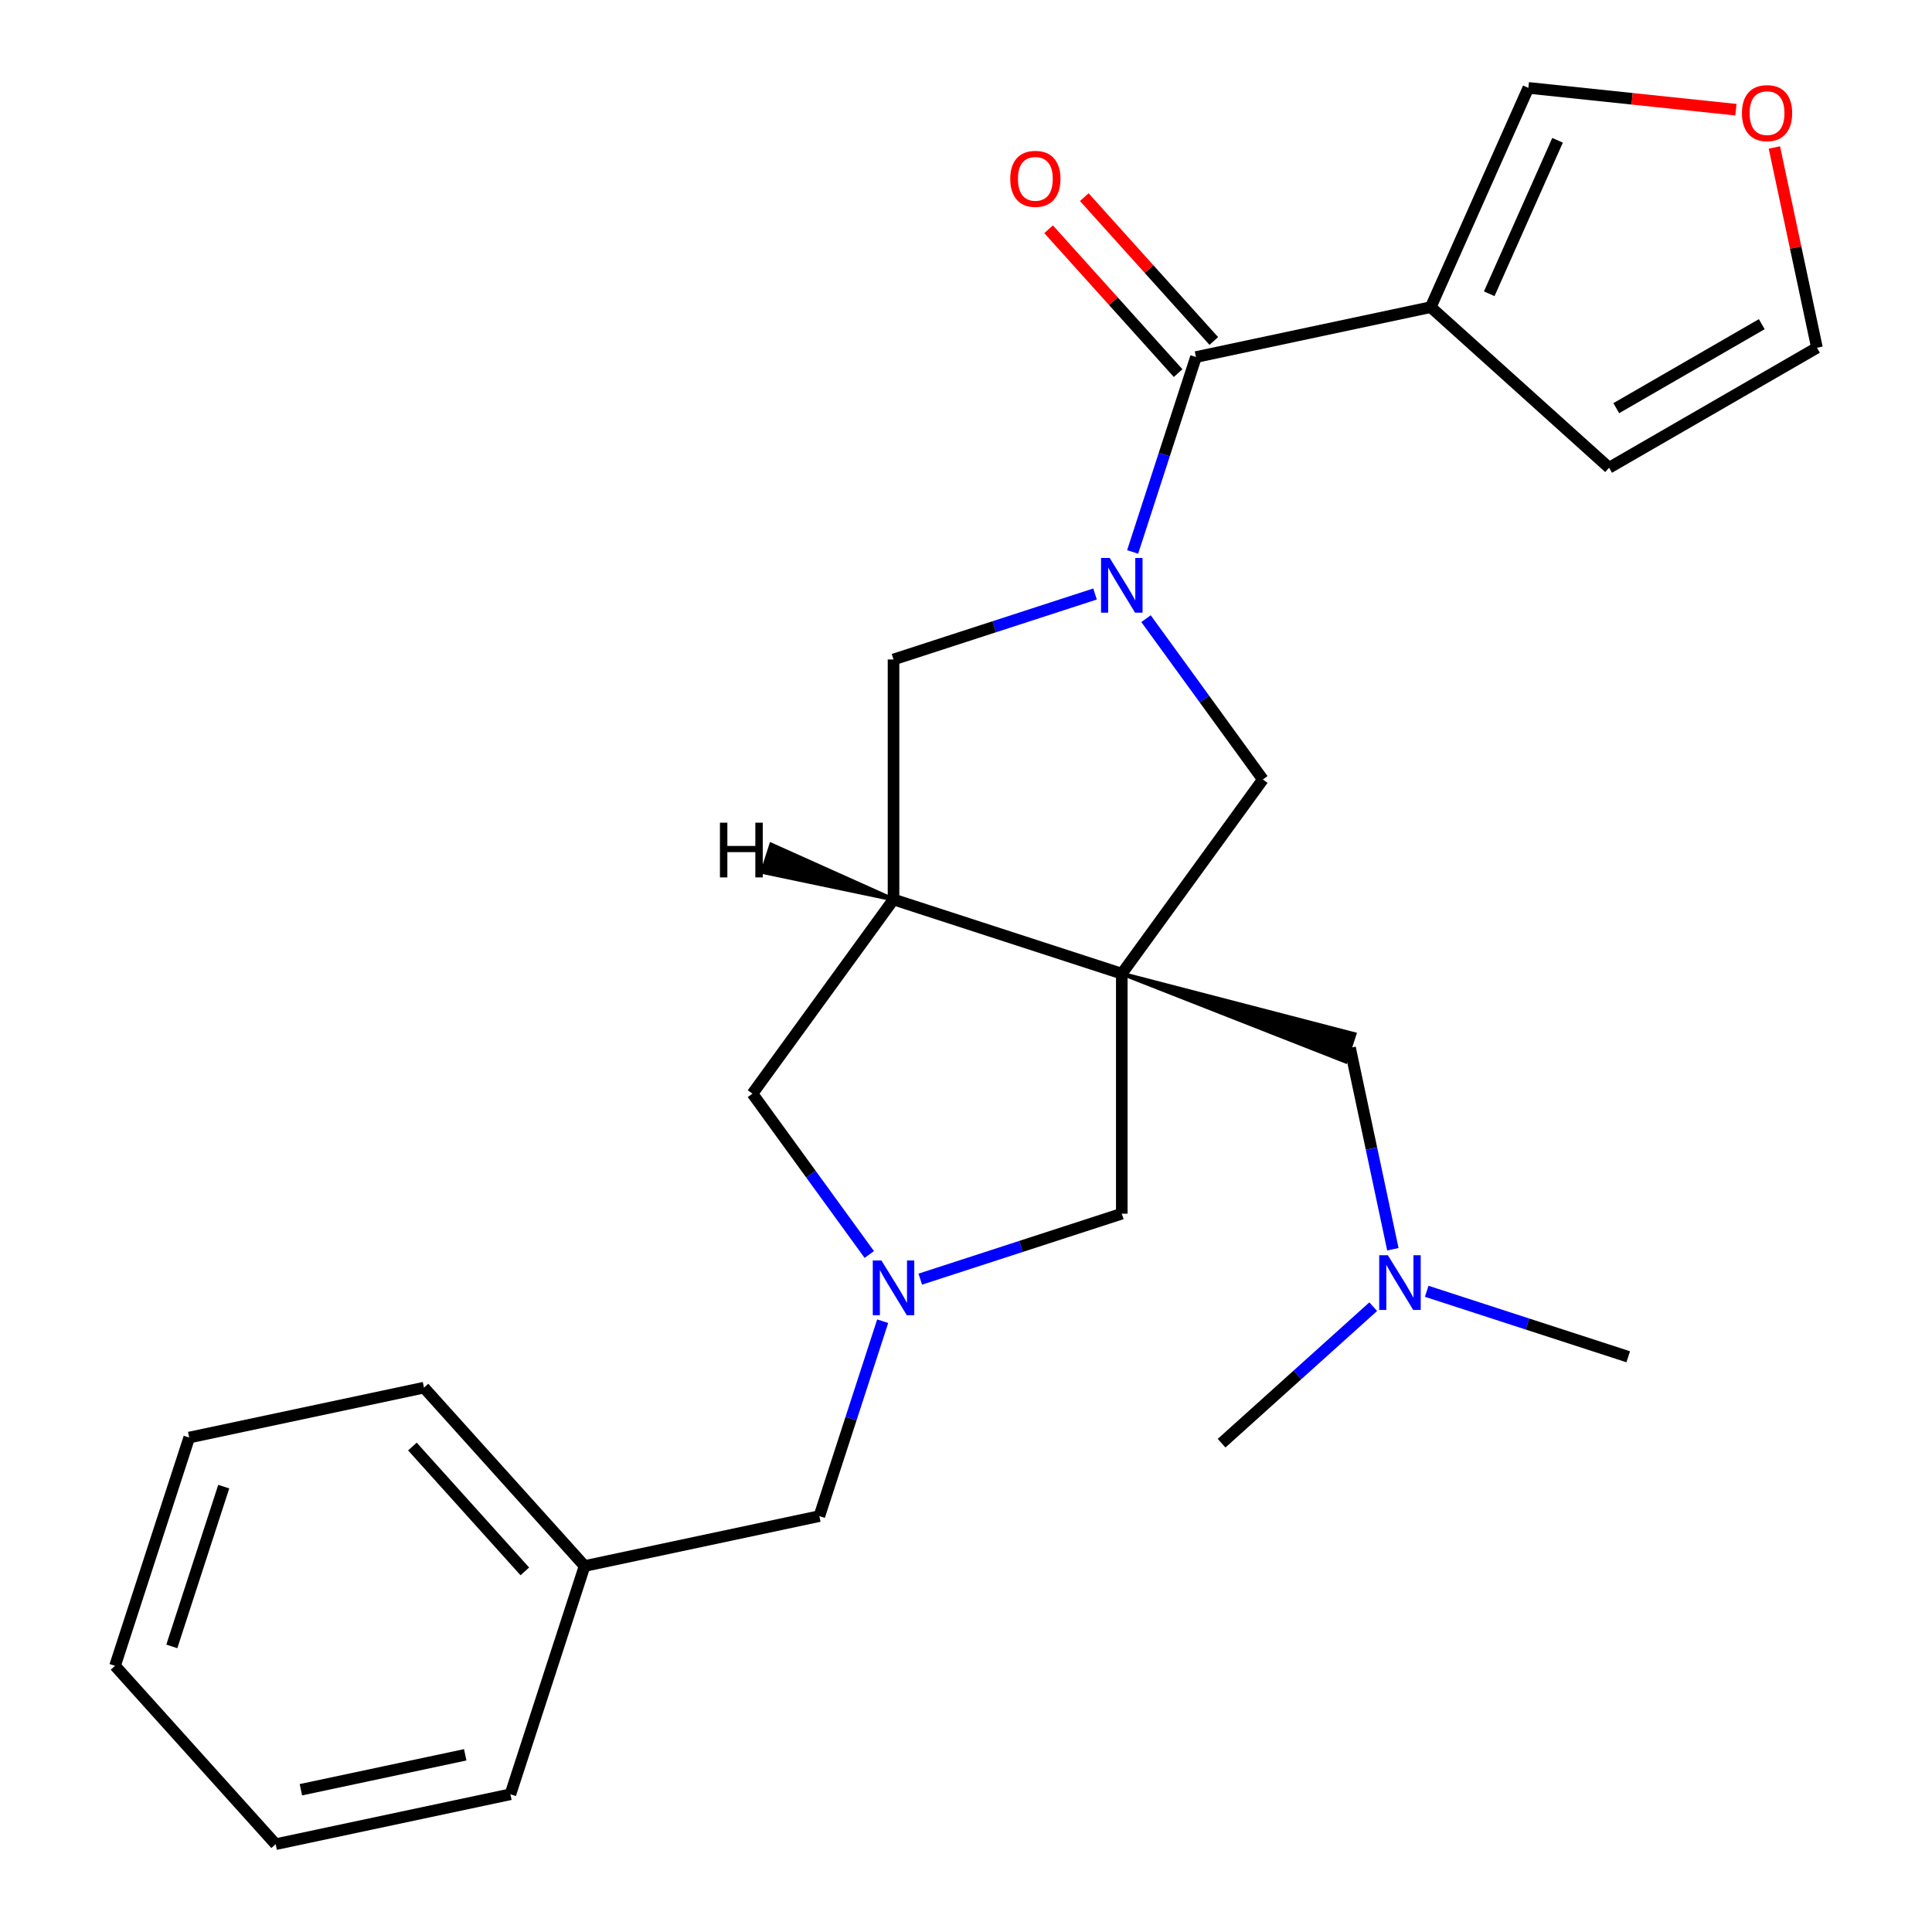 <?xml version='1.0' encoding='iso-8859-1'?>
<svg version='1.1' baseProfile='full'
              xmlns='http://www.w3.org/2000/svg'
                      xmlns:rdkit='http://www.rdkit.org/xml'
                      xmlns:xlink='http://www.w3.org/1999/xlink'
                  xml:space='preserve'
width='1000px' height='1000px' viewBox='0 0 1000 1000'>
<!-- END OF HEADER -->
<rect style='opacity:1.0;fill:#FFFFFF;stroke:none' width='1000' height='1000' x='0' y='0'> </rect>
<path class='bond-2' d='M 580.637,503.966 L 462.487,465.577' style='fill:none;fill-rule:evenodd;stroke:#000000;stroke-width:6px;stroke-linecap:butt;stroke-linejoin:miter;stroke-opacity:1' />
<path class='bond-5' d='M 580.637,503.966 L 653.658,403.461' style='fill:none;fill-rule:evenodd;stroke:#000000;stroke-width:6px;stroke-linecap:butt;stroke-linejoin:miter;stroke-opacity:1' />
<path class='bond-7' d='M 580.637,503.966 L 580.637,628.197' style='fill:none;fill-rule:evenodd;stroke:#000000;stroke-width:6px;stroke-linecap:butt;stroke-linejoin:miter;stroke-opacity:1' />
<path class='bond-8' d='M 580.637,503.966 L 696.484,549.445 L 701.091,535.267 Z' style='fill:#000000;fill-rule:evenodd;fill-opacity:1;stroke:#000000;stroke-width:2px;stroke-linecap:butt;stroke-linejoin:miter;stroke-opacity:1;' />
<path class='bond-0' d='M 593.181,320.222 L 623.42,361.842' style='fill:none;fill-rule:evenodd;stroke:#0000FF;stroke-width:6px;stroke-linecap:butt;stroke-linejoin:miter;stroke-opacity:1' />
<path class='bond-0' d='M 623.42,361.842 L 653.658,403.461' style='fill:none;fill-rule:evenodd;stroke:#000000;stroke-width:6px;stroke-linecap:butt;stroke-linejoin:miter;stroke-opacity:1' />
<path class='bond-1' d='M 586.247,285.691 L 602.637,235.248' style='fill:none;fill-rule:evenodd;stroke:#0000FF;stroke-width:6px;stroke-linecap:butt;stroke-linejoin:miter;stroke-opacity:1' />
<path class='bond-1' d='M 602.637,235.248 L 619.026,184.806' style='fill:none;fill-rule:evenodd;stroke:#000000;stroke-width:6px;stroke-linecap:butt;stroke-linejoin:miter;stroke-opacity:1' />
<path class='bond-26' d='M 566.791,307.455 L 514.639,324.401' style='fill:none;fill-rule:evenodd;stroke:#0000FF;stroke-width:6px;stroke-linecap:butt;stroke-linejoin:miter;stroke-opacity:1' />
<path class='bond-26' d='M 514.639,324.401 L 462.487,341.346' style='fill:none;fill-rule:evenodd;stroke:#000000;stroke-width:6px;stroke-linecap:butt;stroke-linejoin:miter;stroke-opacity:1' />
<path class='bond-3' d='M 619.026,184.806 L 740.543,158.977' style='fill:none;fill-rule:evenodd;stroke:#000000;stroke-width:6px;stroke-linecap:butt;stroke-linejoin:miter;stroke-opacity:1' />
<path class='bond-13' d='M 628.259,176.493 L 594.739,139.266' style='fill:none;fill-rule:evenodd;stroke:#000000;stroke-width:6px;stroke-linecap:butt;stroke-linejoin:miter;stroke-opacity:1' />
<path class='bond-13' d='M 594.739,139.266 L 561.218,102.038' style='fill:none;fill-rule:evenodd;stroke:#FF0000;stroke-width:6px;stroke-linecap:butt;stroke-linejoin:miter;stroke-opacity:1' />
<path class='bond-13' d='M 609.794,193.119 L 576.274,155.891' style='fill:none;fill-rule:evenodd;stroke:#000000;stroke-width:6px;stroke-linecap:butt;stroke-linejoin:miter;stroke-opacity:1' />
<path class='bond-13' d='M 576.274,155.891 L 542.754,118.663' style='fill:none;fill-rule:evenodd;stroke:#FF0000;stroke-width:6px;stroke-linecap:butt;stroke-linejoin:miter;stroke-opacity:1' />
<path class='bond-6' d='M 462.487,465.577 L 462.487,341.346' style='fill:none;fill-rule:evenodd;stroke:#000000;stroke-width:6px;stroke-linecap:butt;stroke-linejoin:miter;stroke-opacity:1' />
<path class='bond-9' d='M 462.487,465.577 L 389.466,566.082' style='fill:none;fill-rule:evenodd;stroke:#000000;stroke-width:6px;stroke-linecap:butt;stroke-linejoin:miter;stroke-opacity:1' />
<path class='bond-29' d='M 462.487,465.577 L 399.173,437.168 L 394.567,451.346 Z' style='fill:#000000;fill-rule:evenodd;fill-opacity:1;stroke:#000000;stroke-width:2px;stroke-linecap:butt;stroke-linejoin:miter;stroke-opacity:1;' />
<path class='bond-10' d='M 740.543,158.977 L 791.072,45.487' style='fill:none;fill-rule:evenodd;stroke:#000000;stroke-width:6px;stroke-linecap:butt;stroke-linejoin:miter;stroke-opacity:1' />
<path class='bond-10' d='M 770.82,152.059 L 806.19,72.616' style='fill:none;fill-rule:evenodd;stroke:#000000;stroke-width:6px;stroke-linecap:butt;stroke-linejoin:miter;stroke-opacity:1' />
<path class='bond-11' d='M 740.543,158.977 L 832.864,242.104' style='fill:none;fill-rule:evenodd;stroke:#000000;stroke-width:6px;stroke-linecap:butt;stroke-linejoin:miter;stroke-opacity:1' />
<path class='bond-4' d='M 476.332,662.088 L 528.485,645.142' style='fill:none;fill-rule:evenodd;stroke:#0000FF;stroke-width:6px;stroke-linecap:butt;stroke-linejoin:miter;stroke-opacity:1' />
<path class='bond-4' d='M 528.485,645.142 L 580.637,628.197' style='fill:none;fill-rule:evenodd;stroke:#000000;stroke-width:6px;stroke-linecap:butt;stroke-linejoin:miter;stroke-opacity:1' />
<path class='bond-15' d='M 456.877,683.852 L 440.487,734.295' style='fill:none;fill-rule:evenodd;stroke:#0000FF;stroke-width:6px;stroke-linecap:butt;stroke-linejoin:miter;stroke-opacity:1' />
<path class='bond-15' d='M 440.487,734.295 L 424.097,784.737' style='fill:none;fill-rule:evenodd;stroke:#000000;stroke-width:6px;stroke-linecap:butt;stroke-linejoin:miter;stroke-opacity:1' />
<path class='bond-25' d='M 449.942,649.321 L 419.704,607.701' style='fill:none;fill-rule:evenodd;stroke:#0000FF;stroke-width:6px;stroke-linecap:butt;stroke-linejoin:miter;stroke-opacity:1' />
<path class='bond-25' d='M 419.704,607.701 L 389.466,566.082' style='fill:none;fill-rule:evenodd;stroke:#000000;stroke-width:6px;stroke-linecap:butt;stroke-linejoin:miter;stroke-opacity:1' />
<path class='bond-16' d='M 698.788,542.356 L 709.867,594.481' style='fill:none;fill-rule:evenodd;stroke:#000000;stroke-width:6px;stroke-linecap:butt;stroke-linejoin:miter;stroke-opacity:1' />
<path class='bond-16' d='M 709.867,594.481 L 720.947,646.606' style='fill:none;fill-rule:evenodd;stroke:#0000FF;stroke-width:6px;stroke-linecap:butt;stroke-linejoin:miter;stroke-opacity:1' />
<path class='bond-12' d='M 791.072,45.487 L 844.794,51.133' style='fill:none;fill-rule:evenodd;stroke:#000000;stroke-width:6px;stroke-linecap:butt;stroke-linejoin:miter;stroke-opacity:1' />
<path class='bond-12' d='M 844.794,51.133 L 898.516,56.779' style='fill:none;fill-rule:evenodd;stroke:#FF0000;stroke-width:6px;stroke-linecap:butt;stroke-linejoin:miter;stroke-opacity:1' />
<path class='bond-14' d='M 832.864,242.104 L 940.451,179.988' style='fill:none;fill-rule:evenodd;stroke:#000000;stroke-width:6px;stroke-linecap:butt;stroke-linejoin:miter;stroke-opacity:1' />
<path class='bond-14' d='M 836.579,211.269 L 911.89,167.788' style='fill:none;fill-rule:evenodd;stroke:#000000;stroke-width:6px;stroke-linecap:butt;stroke-linejoin:miter;stroke-opacity:1' />
<path class='bond-27' d='M 918.419,76.338 L 929.435,128.163' style='fill:none;fill-rule:evenodd;stroke:#FF0000;stroke-width:6px;stroke-linecap:butt;stroke-linejoin:miter;stroke-opacity:1' />
<path class='bond-27' d='M 929.435,128.163 L 940.451,179.988' style='fill:none;fill-rule:evenodd;stroke:#000000;stroke-width:6px;stroke-linecap:butt;stroke-linejoin:miter;stroke-opacity:1' />
<path class='bond-17' d='M 424.097,784.737 L 302.581,810.566' style='fill:none;fill-rule:evenodd;stroke:#000000;stroke-width:6px;stroke-linecap:butt;stroke-linejoin:miter;stroke-opacity:1' />
<path class='bond-18' d='M 738.462,668.37 L 790.615,685.316' style='fill:none;fill-rule:evenodd;stroke:#0000FF;stroke-width:6px;stroke-linecap:butt;stroke-linejoin:miter;stroke-opacity:1' />
<path class='bond-18' d='M 790.615,685.316 L 842.767,702.261' style='fill:none;fill-rule:evenodd;stroke:#000000;stroke-width:6px;stroke-linecap:butt;stroke-linejoin:miter;stroke-opacity:1' />
<path class='bond-19' d='M 710.771,676.338 L 671.533,711.668' style='fill:none;fill-rule:evenodd;stroke:#0000FF;stroke-width:6px;stroke-linecap:butt;stroke-linejoin:miter;stroke-opacity:1' />
<path class='bond-19' d='M 671.533,711.668 L 632.295,746.998' style='fill:none;fill-rule:evenodd;stroke:#000000;stroke-width:6px;stroke-linecap:butt;stroke-linejoin:miter;stroke-opacity:1' />
<path class='bond-20' d='M 302.581,810.566 L 219.454,718.244' style='fill:none;fill-rule:evenodd;stroke:#000000;stroke-width:6px;stroke-linecap:butt;stroke-linejoin:miter;stroke-opacity:1' />
<path class='bond-20' d='M 271.648,813.343 L 213.459,748.718' style='fill:none;fill-rule:evenodd;stroke:#000000;stroke-width:6px;stroke-linecap:butt;stroke-linejoin:miter;stroke-opacity:1' />
<path class='bond-21' d='M 302.581,810.566 L 264.192,928.716' style='fill:none;fill-rule:evenodd;stroke:#000000;stroke-width:6px;stroke-linecap:butt;stroke-linejoin:miter;stroke-opacity:1' />
<path class='bond-23' d='M 219.454,718.244 L 97.938,744.074' style='fill:none;fill-rule:evenodd;stroke:#000000;stroke-width:6px;stroke-linecap:butt;stroke-linejoin:miter;stroke-opacity:1' />
<path class='bond-22' d='M 264.192,928.716 L 142.676,954.545' style='fill:none;fill-rule:evenodd;stroke:#000000;stroke-width:6px;stroke-linecap:butt;stroke-linejoin:miter;stroke-opacity:1' />
<path class='bond-22' d='M 240.798,908.288 L 155.737,926.368' style='fill:none;fill-rule:evenodd;stroke:#000000;stroke-width:6px;stroke-linecap:butt;stroke-linejoin:miter;stroke-opacity:1' />
<path class='bond-24' d='M 142.676,954.545 L 59.549,862.224' style='fill:none;fill-rule:evenodd;stroke:#000000;stroke-width:6px;stroke-linecap:butt;stroke-linejoin:miter;stroke-opacity:1' />
<path class='bond-28' d='M 97.938,744.074 L 59.549,862.224' style='fill:none;fill-rule:evenodd;stroke:#000000;stroke-width:6px;stroke-linecap:butt;stroke-linejoin:miter;stroke-opacity:1' />
<path class='bond-28' d='M 115.81,769.474 L 88.938,852.179' style='fill:none;fill-rule:evenodd;stroke:#000000;stroke-width:6px;stroke-linecap:butt;stroke-linejoin:miter;stroke-opacity:1' />
<path  class='atom-1' d='M 574.377 288.797
L 583.657 303.797
Q 584.577 305.277, 586.057 307.957
Q 587.537 310.637, 587.617 310.797
L 587.617 288.797
L 591.377 288.797
L 591.377 317.117
L 587.497 317.117
L 577.537 300.717
Q 576.377 298.797, 575.137 296.597
Q 573.937 294.397, 573.577 293.717
L 573.577 317.117
L 569.897 317.117
L 569.897 288.797
L 574.377 288.797
' fill='#0000FF'/>
<path  class='atom-5' d='M 456.227 652.426
L 465.507 667.426
Q 466.427 668.906, 467.907 671.586
Q 469.387 674.266, 469.467 674.426
L 469.467 652.426
L 473.227 652.426
L 473.227 680.746
L 469.347 680.746
L 459.387 664.346
Q 458.227 662.426, 456.987 660.226
Q 455.787 658.026, 455.427 657.346
L 455.427 680.746
L 451.747 680.746
L 451.747 652.426
L 456.227 652.426
' fill='#0000FF'/>
<path  class='atom-13' d='M 901.622 58.552
Q 901.622 51.752, 904.982 47.952
Q 908.342 44.152, 914.622 44.152
Q 920.902 44.152, 924.262 47.952
Q 927.622 51.752, 927.622 58.552
Q 927.622 65.432, 924.222 69.352
Q 920.822 73.232, 914.622 73.232
Q 908.382 73.232, 904.982 69.352
Q 901.622 65.472, 901.622 58.552
M 914.622 70.032
Q 918.942 70.032, 921.262 67.152
Q 923.622 64.232, 923.622 58.552
Q 923.622 52.992, 921.262 50.192
Q 918.942 47.352, 914.622 47.352
Q 910.302 47.352, 907.942 50.152
Q 905.622 52.952, 905.622 58.552
Q 905.622 64.272, 907.942 67.152
Q 910.302 70.032, 914.622 70.032
' fill='#FF0000'/>
<path  class='atom-14' d='M 522.9 92.565
Q 522.9 85.765, 526.26 81.965
Q 529.62 78.165, 535.9 78.165
Q 542.18 78.165, 545.54 81.965
Q 548.9 85.765, 548.9 92.565
Q 548.9 99.445, 545.5 103.365
Q 542.1 107.245, 535.9 107.245
Q 529.66 107.245, 526.26 103.365
Q 522.9 99.485, 522.9 92.565
M 535.9 104.045
Q 540.22 104.045, 542.54 101.165
Q 544.9 98.245, 544.9 92.565
Q 544.9 87.005, 542.54 84.205
Q 540.22 81.365, 535.9 81.365
Q 531.58 81.365, 529.22 84.165
Q 526.9 86.965, 526.9 92.565
Q 526.9 98.285, 529.22 101.165
Q 531.58 104.045, 535.9 104.045
' fill='#FF0000'/>
<path  class='atom-17' d='M 718.357 649.712
L 727.637 664.712
Q 728.557 666.192, 730.037 668.872
Q 731.517 671.552, 731.597 671.712
L 731.597 649.712
L 735.357 649.712
L 735.357 678.032
L 731.477 678.032
L 721.517 661.632
Q 720.357 659.712, 719.117 657.512
Q 717.917 655.312, 717.557 654.632
L 717.557 678.032
L 713.877 678.032
L 713.877 649.712
L 718.357 649.712
' fill='#0000FF'/>
<path  class='atom-26' d='M 372.64 425.824
L 376.48 425.824
L 376.48 437.864
L 390.96 437.864
L 390.96 425.824
L 394.8 425.824
L 394.8 454.144
L 390.96 454.144
L 390.96 441.064
L 376.48 441.064
L 376.48 454.144
L 372.64 454.144
L 372.64 425.824
' fill='#000000'/>
</svg>
